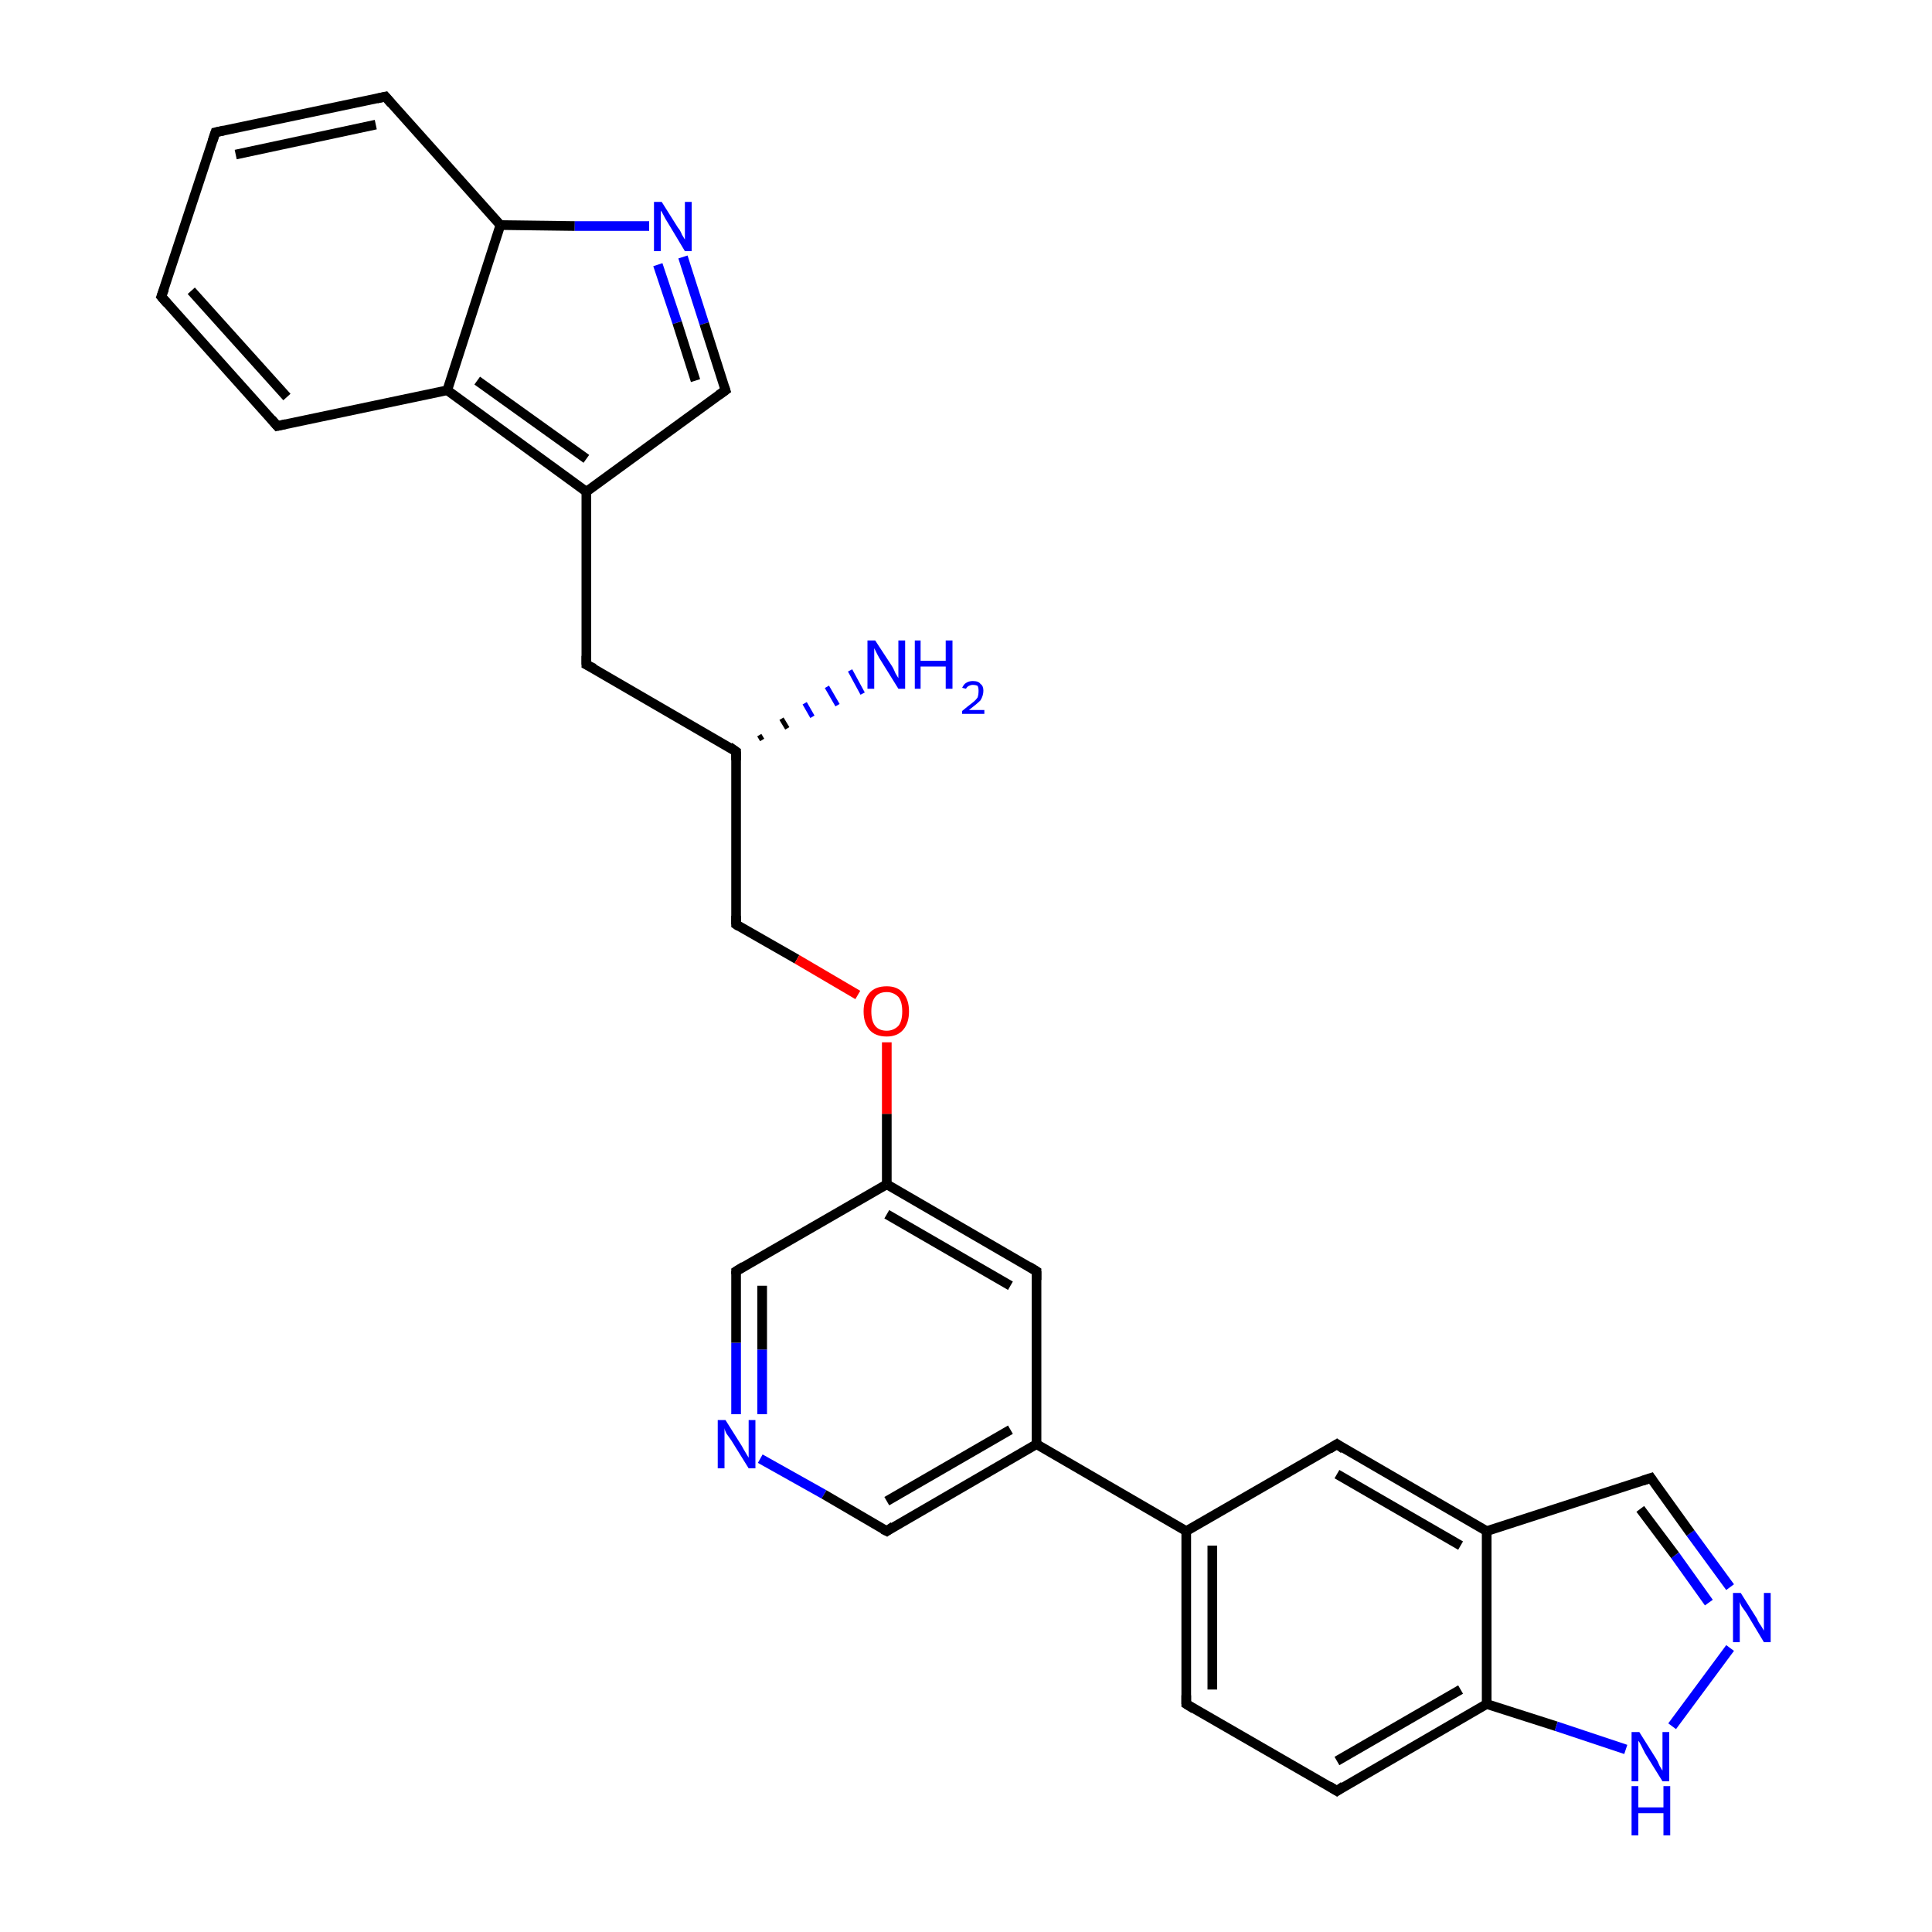 <?xml version='1.0' encoding='iso-8859-1'?>
<svg version='1.1' baseProfile='full'
              xmlns='http://www.w3.org/2000/svg'
                      xmlns:rdkit='http://www.rdkit.org/xml'
                      xmlns:xlink='http://www.w3.org/1999/xlink'
                  xml:space='preserve'
width='200px' height='200px' viewBox='0 0 200 200'>
<!-- END OF HEADER -->
<rect style='opacity:1.0;fill:#FFFFFF;stroke:none' width='200.0' height='200.0' x='0.0' y='0.0'> </rect>
<path class='bond-0 atom-0 atom-17' d='M 179.1,170.6 L 173.1,178.7' style='fill:none;fill-rule:evenodd;stroke:#0000FF;stroke-width:1.0px;stroke-linecap:butt;stroke-linejoin:miter;stroke-opacity:1' />
<path class='bond-1 atom-0 atom-5' d='M 179.1,164.3 L 175.0,158.7' style='fill:none;fill-rule:evenodd;stroke:#0000FF;stroke-width:1.0px;stroke-linecap:butt;stroke-linejoin:miter;stroke-opacity:1' />
<path class='bond-1 atom-0 atom-5' d='M 175.0,158.7 L 170.9,153.0' style='fill:none;fill-rule:evenodd;stroke:#000000;stroke-width:1.0px;stroke-linecap:butt;stroke-linejoin:miter;stroke-opacity:1' />
<path class='bond-1 atom-0 atom-5' d='M 176.9,165.9 L 173.4,161.0' style='fill:none;fill-rule:evenodd;stroke:#0000FF;stroke-width:1.0px;stroke-linecap:butt;stroke-linejoin:miter;stroke-opacity:1' />
<path class='bond-1 atom-0 atom-5' d='M 173.4,161.0 L 169.8,156.2' style='fill:none;fill-rule:evenodd;stroke:#000000;stroke-width:1.0px;stroke-linecap:butt;stroke-linejoin:miter;stroke-opacity:1' />
<path class='bond-2 atom-1 atom-23' d='M 76.2,146.4 L 76.2,139.0' style='fill:none;fill-rule:evenodd;stroke:#0000FF;stroke-width:1.0px;stroke-linecap:butt;stroke-linejoin:miter;stroke-opacity:1' />
<path class='bond-2 atom-1 atom-23' d='M 76.2,139.0 L 76.2,131.6' style='fill:none;fill-rule:evenodd;stroke:#000000;stroke-width:1.0px;stroke-linecap:butt;stroke-linejoin:miter;stroke-opacity:1' />
<path class='bond-2 atom-1 atom-23' d='M 78.9,146.4 L 78.9,139.7' style='fill:none;fill-rule:evenodd;stroke:#0000FF;stroke-width:1.0px;stroke-linecap:butt;stroke-linejoin:miter;stroke-opacity:1' />
<path class='bond-2 atom-1 atom-23' d='M 78.9,139.7 L 78.9,133.1' style='fill:none;fill-rule:evenodd;stroke:#000000;stroke-width:1.0px;stroke-linecap:butt;stroke-linejoin:miter;stroke-opacity:1' />
<path class='bond-3 atom-1 atom-24' d='M 78.7,151.0 L 85.3,154.7' style='fill:none;fill-rule:evenodd;stroke:#0000FF;stroke-width:1.0px;stroke-linecap:butt;stroke-linejoin:miter;stroke-opacity:1' />
<path class='bond-3 atom-1 atom-24' d='M 85.3,154.7 L 91.8,158.5' style='fill:none;fill-rule:evenodd;stroke:#000000;stroke-width:1.0px;stroke-linecap:butt;stroke-linejoin:miter;stroke-opacity:1' />
<path class='bond-4 atom-2 atom-3' d='M 153.9,176.4 L 138.4,185.4' style='fill:none;fill-rule:evenodd;stroke:#000000;stroke-width:1.0px;stroke-linecap:butt;stroke-linejoin:miter;stroke-opacity:1' />
<path class='bond-4 atom-2 atom-3' d='M 151.2,174.9 L 138.4,182.3' style='fill:none;fill-rule:evenodd;stroke:#000000;stroke-width:1.0px;stroke-linecap:butt;stroke-linejoin:miter;stroke-opacity:1' />
<path class='bond-5 atom-2 atom-17' d='M 153.9,176.4 L 161.1,178.7' style='fill:none;fill-rule:evenodd;stroke:#000000;stroke-width:1.0px;stroke-linecap:butt;stroke-linejoin:miter;stroke-opacity:1' />
<path class='bond-5 atom-2 atom-17' d='M 161.1,178.7 L 168.3,181.1' style='fill:none;fill-rule:evenodd;stroke:#0000FF;stroke-width:1.0px;stroke-linecap:butt;stroke-linejoin:miter;stroke-opacity:1' />
<path class='bond-6 atom-2 atom-16' d='M 153.9,176.4 L 153.9,158.5' style='fill:none;fill-rule:evenodd;stroke:#000000;stroke-width:1.0px;stroke-linecap:butt;stroke-linejoin:miter;stroke-opacity:1' />
<path class='bond-7 atom-3 atom-4' d='M 138.4,185.4 L 122.8,176.4' style='fill:none;fill-rule:evenodd;stroke:#000000;stroke-width:1.0px;stroke-linecap:butt;stroke-linejoin:miter;stroke-opacity:1' />
<path class='bond-8 atom-4 atom-14' d='M 122.8,176.4 L 122.8,158.5' style='fill:none;fill-rule:evenodd;stroke:#000000;stroke-width:1.0px;stroke-linecap:butt;stroke-linejoin:miter;stroke-opacity:1' />
<path class='bond-8 atom-4 atom-14' d='M 125.5,174.9 L 125.5,160.0' style='fill:none;fill-rule:evenodd;stroke:#000000;stroke-width:1.0px;stroke-linecap:butt;stroke-linejoin:miter;stroke-opacity:1' />
<path class='bond-9 atom-5 atom-16' d='M 170.9,153.0 L 153.9,158.5' style='fill:none;fill-rule:evenodd;stroke:#000000;stroke-width:1.0px;stroke-linecap:butt;stroke-linejoin:miter;stroke-opacity:1' />
<path class='bond-10 atom-6 atom-18' d='M 22.3,13.7 L 39.9,10.0' style='fill:none;fill-rule:evenodd;stroke:#000000;stroke-width:1.0px;stroke-linecap:butt;stroke-linejoin:miter;stroke-opacity:1' />
<path class='bond-10 atom-6 atom-18' d='M 24.4,16.0 L 38.9,12.9' style='fill:none;fill-rule:evenodd;stroke:#000000;stroke-width:1.0px;stroke-linecap:butt;stroke-linejoin:miter;stroke-opacity:1' />
<path class='bond-11 atom-6 atom-8' d='M 22.3,13.7 L 16.7,30.7' style='fill:none;fill-rule:evenodd;stroke:#000000;stroke-width:1.0px;stroke-linecap:butt;stroke-linejoin:miter;stroke-opacity:1' />
<path class='bond-12 atom-7 atom-19' d='M 46.3,40.4 L 51.8,23.3' style='fill:none;fill-rule:evenodd;stroke:#000000;stroke-width:1.0px;stroke-linecap:butt;stroke-linejoin:miter;stroke-opacity:1' />
<path class='bond-13 atom-7 atom-9' d='M 46.3,40.4 L 60.7,50.9' style='fill:none;fill-rule:evenodd;stroke:#000000;stroke-width:1.0px;stroke-linecap:butt;stroke-linejoin:miter;stroke-opacity:1' />
<path class='bond-13 atom-7 atom-9' d='M 49.4,39.4 L 60.7,47.5' style='fill:none;fill-rule:evenodd;stroke:#000000;stroke-width:1.0px;stroke-linecap:butt;stroke-linejoin:miter;stroke-opacity:1' />
<path class='bond-14 atom-7 atom-20' d='M 46.3,40.4 L 28.7,44.1' style='fill:none;fill-rule:evenodd;stroke:#000000;stroke-width:1.0px;stroke-linecap:butt;stroke-linejoin:miter;stroke-opacity:1' />
<path class='bond-15 atom-8 atom-20' d='M 16.7,30.7 L 28.7,44.1' style='fill:none;fill-rule:evenodd;stroke:#000000;stroke-width:1.0px;stroke-linecap:butt;stroke-linejoin:miter;stroke-opacity:1' />
<path class='bond-15 atom-8 atom-20' d='M 19.8,30.1 L 29.7,41.1' style='fill:none;fill-rule:evenodd;stroke:#000000;stroke-width:1.0px;stroke-linecap:butt;stroke-linejoin:miter;stroke-opacity:1' />
<path class='bond-16 atom-9 atom-22' d='M 60.7,50.9 L 75.1,40.4' style='fill:none;fill-rule:evenodd;stroke:#000000;stroke-width:1.0px;stroke-linecap:butt;stroke-linejoin:miter;stroke-opacity:1' />
<path class='bond-17 atom-9 atom-27' d='M 60.7,50.9 L 60.7,68.8' style='fill:none;fill-rule:evenodd;stroke:#000000;stroke-width:1.0px;stroke-linecap:butt;stroke-linejoin:miter;stroke-opacity:1' />
<path class='bond-18 atom-10 atom-24' d='M 107.3,149.5 L 91.8,158.5' style='fill:none;fill-rule:evenodd;stroke:#000000;stroke-width:1.0px;stroke-linecap:butt;stroke-linejoin:miter;stroke-opacity:1' />
<path class='bond-18 atom-10 atom-24' d='M 104.6,148.0 L 91.8,155.4' style='fill:none;fill-rule:evenodd;stroke:#000000;stroke-width:1.0px;stroke-linecap:butt;stroke-linejoin:miter;stroke-opacity:1' />
<path class='bond-19 atom-10 atom-14' d='M 107.3,149.5 L 122.8,158.5' style='fill:none;fill-rule:evenodd;stroke:#000000;stroke-width:1.0px;stroke-linecap:butt;stroke-linejoin:miter;stroke-opacity:1' />
<path class='bond-20 atom-10 atom-11' d='M 107.3,149.5 L 107.3,131.6' style='fill:none;fill-rule:evenodd;stroke:#000000;stroke-width:1.0px;stroke-linecap:butt;stroke-linejoin:miter;stroke-opacity:1' />
<path class='bond-21 atom-11 atom-12' d='M 107.3,131.6 L 91.8,122.6' style='fill:none;fill-rule:evenodd;stroke:#000000;stroke-width:1.0px;stroke-linecap:butt;stroke-linejoin:miter;stroke-opacity:1' />
<path class='bond-21 atom-11 atom-12' d='M 104.6,133.1 L 91.8,125.7' style='fill:none;fill-rule:evenodd;stroke:#000000;stroke-width:1.0px;stroke-linecap:butt;stroke-linejoin:miter;stroke-opacity:1' />
<path class='bond-22 atom-12 atom-23' d='M 91.8,122.6 L 76.2,131.6' style='fill:none;fill-rule:evenodd;stroke:#000000;stroke-width:1.0px;stroke-linecap:butt;stroke-linejoin:miter;stroke-opacity:1' />
<path class='bond-23 atom-12 atom-25' d='M 91.8,122.6 L 91.8,115.3' style='fill:none;fill-rule:evenodd;stroke:#000000;stroke-width:1.0px;stroke-linecap:butt;stroke-linejoin:miter;stroke-opacity:1' />
<path class='bond-23 atom-12 atom-25' d='M 91.8,115.3 L 91.8,107.9' style='fill:none;fill-rule:evenodd;stroke:#FF0000;stroke-width:1.0px;stroke-linecap:butt;stroke-linejoin:miter;stroke-opacity:1' />
<path class='bond-24 atom-13 atom-25' d='M 76.2,95.7 L 82.5,99.3' style='fill:none;fill-rule:evenodd;stroke:#000000;stroke-width:1.0px;stroke-linecap:butt;stroke-linejoin:miter;stroke-opacity:1' />
<path class='bond-24 atom-13 atom-25' d='M 82.5,99.3 L 88.8,103.0' style='fill:none;fill-rule:evenodd;stroke:#FF0000;stroke-width:1.0px;stroke-linecap:butt;stroke-linejoin:miter;stroke-opacity:1' />
<path class='bond-25 atom-13 atom-26' d='M 76.2,95.7 L 76.2,77.8' style='fill:none;fill-rule:evenodd;stroke:#000000;stroke-width:1.0px;stroke-linecap:butt;stroke-linejoin:miter;stroke-opacity:1' />
<path class='bond-26 atom-14 atom-15' d='M 122.8,158.5 L 138.4,149.5' style='fill:none;fill-rule:evenodd;stroke:#000000;stroke-width:1.0px;stroke-linecap:butt;stroke-linejoin:miter;stroke-opacity:1' />
<path class='bond-27 atom-15 atom-16' d='M 138.4,149.5 L 153.9,158.5' style='fill:none;fill-rule:evenodd;stroke:#000000;stroke-width:1.0px;stroke-linecap:butt;stroke-linejoin:miter;stroke-opacity:1' />
<path class='bond-27 atom-15 atom-16' d='M 138.4,152.6 L 151.2,160.0' style='fill:none;fill-rule:evenodd;stroke:#000000;stroke-width:1.0px;stroke-linecap:butt;stroke-linejoin:miter;stroke-opacity:1' />
<path class='bond-28 atom-18 atom-19' d='M 39.9,10.0 L 51.8,23.3' style='fill:none;fill-rule:evenodd;stroke:#000000;stroke-width:1.0px;stroke-linecap:butt;stroke-linejoin:miter;stroke-opacity:1' />
<path class='bond-29 atom-19 atom-21' d='M 51.8,23.3 L 59.5,23.4' style='fill:none;fill-rule:evenodd;stroke:#000000;stroke-width:1.0px;stroke-linecap:butt;stroke-linejoin:miter;stroke-opacity:1' />
<path class='bond-29 atom-19 atom-21' d='M 59.5,23.4 L 67.2,23.4' style='fill:none;fill-rule:evenodd;stroke:#0000FF;stroke-width:1.0px;stroke-linecap:butt;stroke-linejoin:miter;stroke-opacity:1' />
<path class='bond-30 atom-21 atom-22' d='M 70.7,26.6 L 72.9,33.5' style='fill:none;fill-rule:evenodd;stroke:#0000FF;stroke-width:1.0px;stroke-linecap:butt;stroke-linejoin:miter;stroke-opacity:1' />
<path class='bond-30 atom-21 atom-22' d='M 72.9,33.5 L 75.1,40.4' style='fill:none;fill-rule:evenodd;stroke:#000000;stroke-width:1.0px;stroke-linecap:butt;stroke-linejoin:miter;stroke-opacity:1' />
<path class='bond-30 atom-21 atom-22' d='M 68.1,27.4 L 70.1,33.4' style='fill:none;fill-rule:evenodd;stroke:#0000FF;stroke-width:1.0px;stroke-linecap:butt;stroke-linejoin:miter;stroke-opacity:1' />
<path class='bond-30 atom-21 atom-22' d='M 70.1,33.4 L 72.0,39.4' style='fill:none;fill-rule:evenodd;stroke:#000000;stroke-width:1.0px;stroke-linecap:butt;stroke-linejoin:miter;stroke-opacity:1' />
<path class='bond-31 atom-26 atom-28' d='M 78.6,76.1 L 78.9,76.6' style='fill:none;fill-rule:evenodd;stroke:#000000;stroke-width:0.5px;stroke-linecap:butt;stroke-linejoin:miter;stroke-opacity:1' />
<path class='bond-31 atom-26 atom-28' d='M 80.9,74.4 L 81.5,75.4' style='fill:none;fill-rule:evenodd;stroke:#000000;stroke-width:0.5px;stroke-linecap:butt;stroke-linejoin:miter;stroke-opacity:1' />
<path class='bond-31 atom-26 atom-28' d='M 83.3,72.8 L 84.1,74.2' style='fill:none;fill-rule:evenodd;stroke:#0000FF;stroke-width:0.5px;stroke-linecap:butt;stroke-linejoin:miter;stroke-opacity:1' />
<path class='bond-31 atom-26 atom-28' d='M 85.6,71.1 L 86.7,73.0' style='fill:none;fill-rule:evenodd;stroke:#0000FF;stroke-width:0.5px;stroke-linecap:butt;stroke-linejoin:miter;stroke-opacity:1' />
<path class='bond-31 atom-26 atom-28' d='M 88.0,69.4 L 89.3,71.8' style='fill:none;fill-rule:evenodd;stroke:#0000FF;stroke-width:0.5px;stroke-linecap:butt;stroke-linejoin:miter;stroke-opacity:1' />
<path class='bond-32 atom-26 atom-27' d='M 76.2,77.8 L 60.7,68.8' style='fill:none;fill-rule:evenodd;stroke:#000000;stroke-width:1.0px;stroke-linecap:butt;stroke-linejoin:miter;stroke-opacity:1' />
<path d='M 139.1,184.9 L 138.4,185.4 L 137.6,184.9' style='fill:none;stroke:#000000;stroke-width:1.0px;stroke-linecap:butt;stroke-linejoin:miter;stroke-opacity:1;' />
<path d='M 123.6,176.9 L 122.8,176.4 L 122.8,175.5' style='fill:none;stroke:#000000;stroke-width:1.0px;stroke-linecap:butt;stroke-linejoin:miter;stroke-opacity:1;' />
<path d='M 171.1,153.3 L 170.9,153.0 L 170.0,153.3' style='fill:none;stroke:#000000;stroke-width:1.0px;stroke-linecap:butt;stroke-linejoin:miter;stroke-opacity:1;' />
<path d='M 23.2,13.5 L 22.3,13.7 L 22.0,14.6' style='fill:none;stroke:#000000;stroke-width:1.0px;stroke-linecap:butt;stroke-linejoin:miter;stroke-opacity:1;' />
<path d='M 17.0,29.9 L 16.7,30.7 L 17.3,31.4' style='fill:none;stroke:#000000;stroke-width:1.0px;stroke-linecap:butt;stroke-linejoin:miter;stroke-opacity:1;' />
<path d='M 107.3,132.5 L 107.3,131.6 L 106.5,131.1' style='fill:none;stroke:#000000;stroke-width:1.0px;stroke-linecap:butt;stroke-linejoin:miter;stroke-opacity:1;' />
<path d='M 76.5,95.9 L 76.2,95.7 L 76.2,94.8' style='fill:none;stroke:#000000;stroke-width:1.0px;stroke-linecap:butt;stroke-linejoin:miter;stroke-opacity:1;' />
<path d='M 137.6,150.0 L 138.4,149.5 L 139.1,150.0' style='fill:none;stroke:#000000;stroke-width:1.0px;stroke-linecap:butt;stroke-linejoin:miter;stroke-opacity:1;' />
<path d='M 39.0,10.2 L 39.9,10.0 L 40.5,10.7' style='fill:none;stroke:#000000;stroke-width:1.0px;stroke-linecap:butt;stroke-linejoin:miter;stroke-opacity:1;' />
<path d='M 29.6,43.9 L 28.7,44.1 L 28.1,43.4' style='fill:none;stroke:#000000;stroke-width:1.0px;stroke-linecap:butt;stroke-linejoin:miter;stroke-opacity:1;' />
<path d='M 74.4,40.9 L 75.1,40.4 L 75.0,40.1' style='fill:none;stroke:#000000;stroke-width:1.0px;stroke-linecap:butt;stroke-linejoin:miter;stroke-opacity:1;' />
<path d='M 76.2,131.9 L 76.2,131.6 L 77.0,131.1' style='fill:none;stroke:#000000;stroke-width:1.0px;stroke-linecap:butt;stroke-linejoin:miter;stroke-opacity:1;' />
<path d='M 91.4,158.3 L 91.8,158.5 L 92.5,158.0' style='fill:none;stroke:#000000;stroke-width:1.0px;stroke-linecap:butt;stroke-linejoin:miter;stroke-opacity:1;' />
<path d='M 76.2,78.7 L 76.2,77.8 L 75.5,77.3' style='fill:none;stroke:#000000;stroke-width:1.0px;stroke-linecap:butt;stroke-linejoin:miter;stroke-opacity:1;' />
<path d='M 60.7,67.9 L 60.7,68.8 L 61.5,69.2' style='fill:none;stroke:#000000;stroke-width:1.0px;stroke-linecap:butt;stroke-linejoin:miter;stroke-opacity:1;' />
<path class='atom-0' d='M 180.2 164.9
L 181.9 167.6
Q 182.0 167.9, 182.3 168.3
Q 182.6 168.8, 182.6 168.8
L 182.6 164.9
L 183.3 164.9
L 183.3 170.0
L 182.6 170.0
L 180.8 167.0
Q 180.6 166.7, 180.3 166.3
Q 180.1 165.9, 180.1 165.8
L 180.1 170.0
L 179.4 170.0
L 179.4 164.9
L 180.2 164.9
' fill='#0000FF'/>
<path class='atom-1' d='M 75.1 147.0
L 76.8 149.7
Q 76.9 149.9, 77.2 150.4
Q 77.5 150.9, 77.5 150.9
L 77.5 147.0
L 78.2 147.0
L 78.2 152.0
L 77.5 152.0
L 75.7 149.1
Q 75.5 148.8, 75.2 148.4
Q 75.0 148.0, 75.0 147.8
L 75.0 152.0
L 74.3 152.0
L 74.3 147.0
L 75.1 147.0
' fill='#0000FF'/>
<path class='atom-17' d='M 169.7 179.3
L 171.4 182.0
Q 171.6 182.3, 171.8 182.8
Q 172.1 183.3, 172.1 183.3
L 172.1 179.3
L 172.8 179.3
L 172.8 184.4
L 172.1 184.4
L 170.3 181.5
Q 170.1 181.1, 169.9 180.7
Q 169.7 180.3, 169.6 180.2
L 169.6 184.4
L 168.9 184.4
L 168.9 179.3
L 169.7 179.3
' fill='#0000FF'/>
<path class='atom-17' d='M 168.9 184.9
L 169.6 184.9
L 169.6 187.1
L 172.2 187.1
L 172.2 184.9
L 172.9 184.9
L 172.9 190.0
L 172.2 190.0
L 172.2 187.7
L 169.6 187.7
L 169.6 190.0
L 168.9 190.0
L 168.9 184.9
' fill='#0000FF'/>
<path class='atom-21' d='M 68.5 20.9
L 70.2 23.6
Q 70.4 23.8, 70.6 24.3
Q 70.9 24.8, 70.9 24.8
L 70.9 20.9
L 71.6 20.9
L 71.6 26.0
L 70.9 26.0
L 69.1 23.0
Q 68.9 22.7, 68.7 22.3
Q 68.5 21.9, 68.4 21.8
L 68.4 26.0
L 67.7 26.0
L 67.7 20.9
L 68.5 20.9
' fill='#0000FF'/>
<path class='atom-25' d='M 89.4 104.7
Q 89.4 103.5, 90.0 102.8
Q 90.6 102.1, 91.8 102.1
Q 92.9 102.1, 93.5 102.8
Q 94.1 103.5, 94.1 104.7
Q 94.1 105.9, 93.5 106.6
Q 92.9 107.3, 91.8 107.3
Q 90.6 107.3, 90.0 106.6
Q 89.4 105.9, 89.4 104.7
M 91.8 106.7
Q 92.5 106.7, 93.0 106.2
Q 93.4 105.7, 93.4 104.7
Q 93.4 103.7, 93.0 103.2
Q 92.5 102.7, 91.8 102.7
Q 91.0 102.7, 90.6 103.2
Q 90.2 103.7, 90.2 104.7
Q 90.2 105.7, 90.6 106.2
Q 91.0 106.7, 91.8 106.7
' fill='#FF0000'/>
<path class='atom-28' d='M 90.6 66.3
L 92.3 68.9
Q 92.5 69.2, 92.7 69.7
Q 93.0 70.2, 93.0 70.2
L 93.0 66.3
L 93.7 66.3
L 93.7 71.3
L 93.0 71.3
L 91.2 68.4
Q 91.0 68.1, 90.8 67.7
Q 90.6 67.3, 90.5 67.1
L 90.5 71.3
L 89.8 71.3
L 89.8 66.3
L 90.6 66.3
' fill='#0000FF'/>
<path class='atom-28' d='M 94.7 66.3
L 95.3 66.3
L 95.3 68.4
L 97.9 68.4
L 97.9 66.3
L 98.6 66.3
L 98.6 71.3
L 97.9 71.3
L 97.9 69.0
L 95.3 69.0
L 95.3 71.3
L 94.7 71.3
L 94.7 66.3
' fill='#0000FF'/>
<path class='atom-28' d='M 99.6 71.2
Q 99.8 70.8, 100.0 70.7
Q 100.3 70.5, 100.7 70.5
Q 101.3 70.5, 101.5 70.8
Q 101.8 71.0, 101.8 71.5
Q 101.8 72.0, 101.5 72.5
Q 101.1 72.9, 100.3 73.5
L 101.9 73.5
L 101.9 73.9
L 99.6 73.9
L 99.6 73.6
Q 100.2 73.1, 100.6 72.8
Q 101.0 72.5, 101.2 72.2
Q 101.3 71.9, 101.3 71.5
Q 101.3 71.2, 101.2 71.0
Q 101.0 70.9, 100.7 70.9
Q 100.5 70.9, 100.3 71.0
Q 100.1 71.1, 100.0 71.3
L 99.6 71.2
' fill='#0000FF'/>
</svg>

